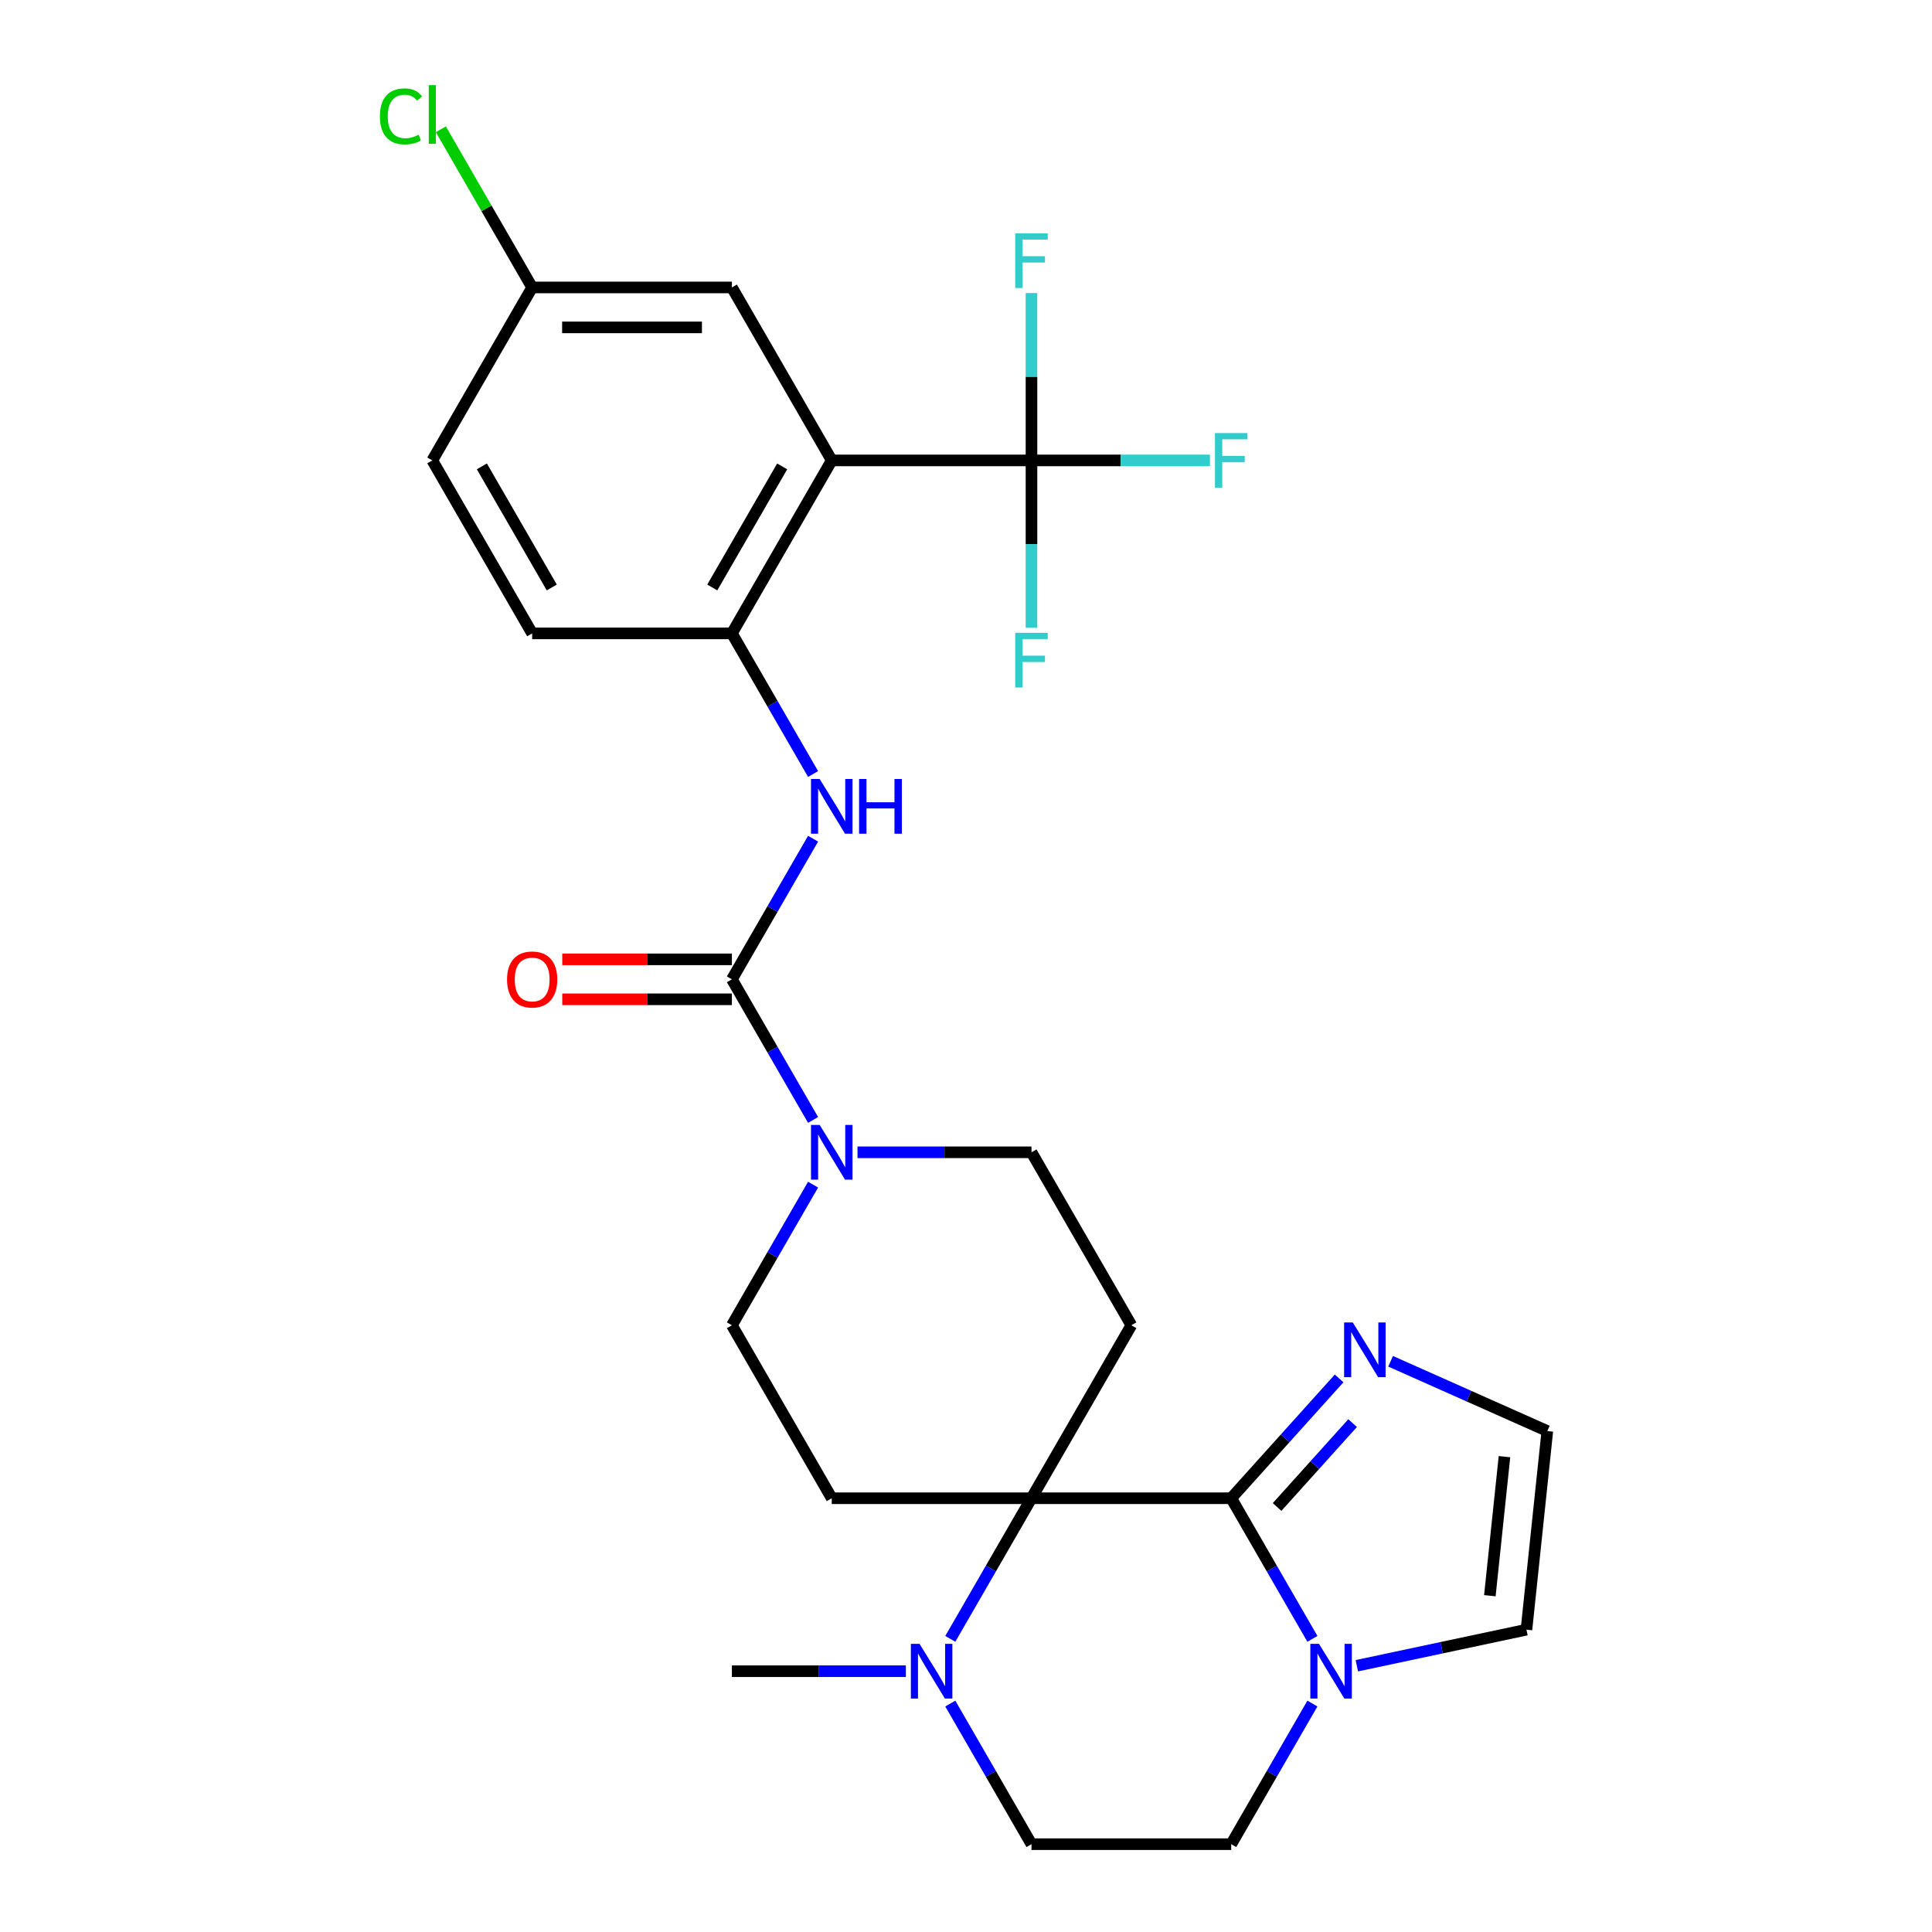 <?xml version='1.0' encoding='iso-8859-1'?>
<svg version='1.1' baseProfile='full'
              xmlns='http://www.w3.org/2000/svg'
                      xmlns:rdkit='http://www.rdkit.org/xml'
                      xmlns:xlink='http://www.w3.org/1999/xlink'
                  xml:space='preserve'
width='1000px' height='1000px' viewBox='0 0 1000 1000'>
<!-- END OF HEADER -->
<rect style='opacity:1.0;fill:#FFFFFF;stroke:none' width='1000' height='1000' x='0' y='0'> </rect>
<path class='bond-0' d='M 533.896,775.487 L 637.276,775.487' style='fill:none;fill-rule:evenodd;stroke:#000000;stroke-width:6px;stroke-linecap:butt;stroke-linejoin:miter;stroke-opacity:1' />
<path class='bond-7' d='M 533.896,775.487 L 512.885,811.879' style='fill:none;fill-rule:evenodd;stroke:#000000;stroke-width:6px;stroke-linecap:butt;stroke-linejoin:miter;stroke-opacity:1' />
<path class='bond-7' d='M 512.885,811.879 L 491.873,848.272' style='fill:none;fill-rule:evenodd;stroke:#0000FF;stroke-width:6px;stroke-linecap:butt;stroke-linejoin:miter;stroke-opacity:1' />
<path class='bond-10' d='M 533.896,775.487 L 585.586,685.957' style='fill:none;fill-rule:evenodd;stroke:#000000;stroke-width:6px;stroke-linecap:butt;stroke-linejoin:miter;stroke-opacity:1' />
<path class='bond-11' d='M 533.896,775.487 L 430.516,775.487' style='fill:none;fill-rule:evenodd;stroke:#000000;stroke-width:6px;stroke-linecap:butt;stroke-linejoin:miter;stroke-opacity:1' />
<path class='bond-4' d='M 637.276,775.487 L 658.287,811.879' style='fill:none;fill-rule:evenodd;stroke:#000000;stroke-width:6px;stroke-linecap:butt;stroke-linejoin:miter;stroke-opacity:1' />
<path class='bond-4' d='M 658.287,811.879 L 679.298,848.272' style='fill:none;fill-rule:evenodd;stroke:#0000FF;stroke-width:6px;stroke-linecap:butt;stroke-linejoin:miter;stroke-opacity:1' />
<path class='bond-9' d='M 637.276,775.487 L 665.201,744.473' style='fill:none;fill-rule:evenodd;stroke:#000000;stroke-width:6px;stroke-linecap:butt;stroke-linejoin:miter;stroke-opacity:1' />
<path class='bond-9' d='M 665.201,744.473 L 693.126,713.459' style='fill:none;fill-rule:evenodd;stroke:#0000FF;stroke-width:6px;stroke-linecap:butt;stroke-linejoin:miter;stroke-opacity:1' />
<path class='bond-9' d='M 661.018,780.017 L 680.566,758.308' style='fill:none;fill-rule:evenodd;stroke:#000000;stroke-width:6px;stroke-linecap:butt;stroke-linejoin:miter;stroke-opacity:1' />
<path class='bond-9' d='M 680.566,758.308 L 700.113,736.598' style='fill:none;fill-rule:evenodd;stroke:#0000FF;stroke-width:6px;stroke-linecap:butt;stroke-linejoin:miter;stroke-opacity:1' />
<path class='bond-1' d='M 430.516,238.31 L 378.826,327.84' style='fill:none;fill-rule:evenodd;stroke:#000000;stroke-width:6px;stroke-linecap:butt;stroke-linejoin:miter;stroke-opacity:1' />
<path class='bond-1' d='M 404.857,241.402 L 368.674,304.072' style='fill:none;fill-rule:evenodd;stroke:#000000;stroke-width:6px;stroke-linecap:butt;stroke-linejoin:miter;stroke-opacity:1' />
<path class='bond-3' d='M 430.516,238.31 L 533.896,238.31' style='fill:none;fill-rule:evenodd;stroke:#000000;stroke-width:6px;stroke-linecap:butt;stroke-linejoin:miter;stroke-opacity:1' />
<path class='bond-15' d='M 430.516,238.31 L 378.826,148.781' style='fill:none;fill-rule:evenodd;stroke:#000000;stroke-width:6px;stroke-linecap:butt;stroke-linejoin:miter;stroke-opacity:1' />
<path class='bond-2' d='M 378.826,506.898 L 399.838,543.291' style='fill:none;fill-rule:evenodd;stroke:#000000;stroke-width:6px;stroke-linecap:butt;stroke-linejoin:miter;stroke-opacity:1' />
<path class='bond-2' d='M 399.838,543.291 L 420.849,579.683' style='fill:none;fill-rule:evenodd;stroke:#0000FF;stroke-width:6px;stroke-linecap:butt;stroke-linejoin:miter;stroke-opacity:1' />
<path class='bond-6' d='M 378.826,506.898 L 399.838,470.506' style='fill:none;fill-rule:evenodd;stroke:#000000;stroke-width:6px;stroke-linecap:butt;stroke-linejoin:miter;stroke-opacity:1' />
<path class='bond-6' d='M 399.838,470.506 L 420.849,434.114' style='fill:none;fill-rule:evenodd;stroke:#0000FF;stroke-width:6px;stroke-linecap:butt;stroke-linejoin:miter;stroke-opacity:1' />
<path class='bond-17' d='M 378.826,496.56 L 334.929,496.56' style='fill:none;fill-rule:evenodd;stroke:#000000;stroke-width:6px;stroke-linecap:butt;stroke-linejoin:miter;stroke-opacity:1' />
<path class='bond-17' d='M 334.929,496.56 L 291.031,496.56' style='fill:none;fill-rule:evenodd;stroke:#FF0000;stroke-width:6px;stroke-linecap:butt;stroke-linejoin:miter;stroke-opacity:1' />
<path class='bond-17' d='M 378.826,517.236 L 334.929,517.236' style='fill:none;fill-rule:evenodd;stroke:#000000;stroke-width:6px;stroke-linecap:butt;stroke-linejoin:miter;stroke-opacity:1' />
<path class='bond-17' d='M 334.929,517.236 L 291.031,517.236' style='fill:none;fill-rule:evenodd;stroke:#FF0000;stroke-width:6px;stroke-linecap:butt;stroke-linejoin:miter;stroke-opacity:1' />
<path class='bond-21' d='M 533.896,238.31 L 580.083,238.31' style='fill:none;fill-rule:evenodd;stroke:#000000;stroke-width:6px;stroke-linecap:butt;stroke-linejoin:miter;stroke-opacity:1' />
<path class='bond-21' d='M 580.083,238.31 L 626.271,238.31' style='fill:none;fill-rule:evenodd;stroke:#33CCCC;stroke-width:6px;stroke-linecap:butt;stroke-linejoin:miter;stroke-opacity:1' />
<path class='bond-22' d='M 533.896,238.31 L 533.896,194.993' style='fill:none;fill-rule:evenodd;stroke:#000000;stroke-width:6px;stroke-linecap:butt;stroke-linejoin:miter;stroke-opacity:1' />
<path class='bond-22' d='M 533.896,194.993 L 533.896,151.675' style='fill:none;fill-rule:evenodd;stroke:#33CCCC;stroke-width:6px;stroke-linecap:butt;stroke-linejoin:miter;stroke-opacity:1' />
<path class='bond-23' d='M 533.896,238.31 L 533.896,281.628' style='fill:none;fill-rule:evenodd;stroke:#000000;stroke-width:6px;stroke-linecap:butt;stroke-linejoin:miter;stroke-opacity:1' />
<path class='bond-23' d='M 533.896,281.628 L 533.896,324.945' style='fill:none;fill-rule:evenodd;stroke:#33CCCC;stroke-width:6px;stroke-linecap:butt;stroke-linejoin:miter;stroke-opacity:1' />
<path class='bond-16' d='M 702.29,862.184 L 746.188,852.853' style='fill:none;fill-rule:evenodd;stroke:#0000FF;stroke-width:6px;stroke-linecap:butt;stroke-linejoin:miter;stroke-opacity:1' />
<path class='bond-16' d='M 746.188,852.853 L 790.086,843.522' style='fill:none;fill-rule:evenodd;stroke:#000000;stroke-width:6px;stroke-linecap:butt;stroke-linejoin:miter;stroke-opacity:1' />
<path class='bond-29' d='M 679.298,881.761 L 658.287,918.153' style='fill:none;fill-rule:evenodd;stroke:#0000FF;stroke-width:6px;stroke-linecap:butt;stroke-linejoin:miter;stroke-opacity:1' />
<path class='bond-29' d='M 658.287,918.153 L 637.276,954.545' style='fill:none;fill-rule:evenodd;stroke:#000000;stroke-width:6px;stroke-linecap:butt;stroke-linejoin:miter;stroke-opacity:1' />
<path class='bond-5' d='M 420.849,613.172 L 399.838,649.565' style='fill:none;fill-rule:evenodd;stroke:#0000FF;stroke-width:6px;stroke-linecap:butt;stroke-linejoin:miter;stroke-opacity:1' />
<path class='bond-5' d='M 399.838,649.565 L 378.826,685.957' style='fill:none;fill-rule:evenodd;stroke:#000000;stroke-width:6px;stroke-linecap:butt;stroke-linejoin:miter;stroke-opacity:1' />
<path class='bond-28' d='M 443.841,596.428 L 488.868,596.428' style='fill:none;fill-rule:evenodd;stroke:#0000FF;stroke-width:6px;stroke-linecap:butt;stroke-linejoin:miter;stroke-opacity:1' />
<path class='bond-28' d='M 488.868,596.428 L 533.896,596.428' style='fill:none;fill-rule:evenodd;stroke:#000000;stroke-width:6px;stroke-linecap:butt;stroke-linejoin:miter;stroke-opacity:1' />
<path class='bond-8' d='M 420.849,400.625 L 399.838,364.232' style='fill:none;fill-rule:evenodd;stroke:#0000FF;stroke-width:6px;stroke-linecap:butt;stroke-linejoin:miter;stroke-opacity:1' />
<path class='bond-8' d='M 399.838,364.232 L 378.826,327.84' style='fill:none;fill-rule:evenodd;stroke:#000000;stroke-width:6px;stroke-linecap:butt;stroke-linejoin:miter;stroke-opacity:1' />
<path class='bond-19' d='M 491.873,881.761 L 512.885,918.153' style='fill:none;fill-rule:evenodd;stroke:#0000FF;stroke-width:6px;stroke-linecap:butt;stroke-linejoin:miter;stroke-opacity:1' />
<path class='bond-19' d='M 512.885,918.153 L 533.896,954.545' style='fill:none;fill-rule:evenodd;stroke:#000000;stroke-width:6px;stroke-linecap:butt;stroke-linejoin:miter;stroke-opacity:1' />
<path class='bond-27' d='M 468.882,865.016 L 423.854,865.016' style='fill:none;fill-rule:evenodd;stroke:#0000FF;stroke-width:6px;stroke-linecap:butt;stroke-linejoin:miter;stroke-opacity:1' />
<path class='bond-27' d='M 423.854,865.016 L 378.826,865.016' style='fill:none;fill-rule:evenodd;stroke:#000000;stroke-width:6px;stroke-linecap:butt;stroke-linejoin:miter;stroke-opacity:1' />
<path class='bond-20' d='M 378.826,327.84 L 275.447,327.84' style='fill:none;fill-rule:evenodd;stroke:#000000;stroke-width:6px;stroke-linecap:butt;stroke-linejoin:miter;stroke-opacity:1' />
<path class='bond-12' d='M 719.775,704.593 L 760.333,722.651' style='fill:none;fill-rule:evenodd;stroke:#0000FF;stroke-width:6px;stroke-linecap:butt;stroke-linejoin:miter;stroke-opacity:1' />
<path class='bond-12' d='M 760.333,722.651 L 800.892,740.709' style='fill:none;fill-rule:evenodd;stroke:#000000;stroke-width:6px;stroke-linecap:butt;stroke-linejoin:miter;stroke-opacity:1' />
<path class='bond-13' d='M 585.586,685.957 L 533.896,596.428' style='fill:none;fill-rule:evenodd;stroke:#000000;stroke-width:6px;stroke-linecap:butt;stroke-linejoin:miter;stroke-opacity:1' />
<path class='bond-14' d='M 430.516,775.487 L 378.826,685.957' style='fill:none;fill-rule:evenodd;stroke:#000000;stroke-width:6px;stroke-linecap:butt;stroke-linejoin:miter;stroke-opacity:1' />
<path class='bond-30' d='M 800.892,740.709 L 790.086,843.522' style='fill:none;fill-rule:evenodd;stroke:#000000;stroke-width:6px;stroke-linecap:butt;stroke-linejoin:miter;stroke-opacity:1' />
<path class='bond-30' d='M 778.708,753.97 L 771.144,825.939' style='fill:none;fill-rule:evenodd;stroke:#000000;stroke-width:6px;stroke-linecap:butt;stroke-linejoin:miter;stroke-opacity:1' />
<path class='bond-31' d='M 378.826,148.781 L 275.447,148.781' style='fill:none;fill-rule:evenodd;stroke:#000000;stroke-width:6px;stroke-linecap:butt;stroke-linejoin:miter;stroke-opacity:1' />
<path class='bond-31' d='M 363.319,169.457 L 290.954,169.457' style='fill:none;fill-rule:evenodd;stroke:#000000;stroke-width:6px;stroke-linecap:butt;stroke-linejoin:miter;stroke-opacity:1' />
<path class='bond-18' d='M 637.276,954.545 L 533.896,954.545' style='fill:none;fill-rule:evenodd;stroke:#000000;stroke-width:6px;stroke-linecap:butt;stroke-linejoin:miter;stroke-opacity:1' />
<path class='bond-25' d='M 275.447,327.84 L 223.757,238.31' style='fill:none;fill-rule:evenodd;stroke:#000000;stroke-width:6px;stroke-linecap:butt;stroke-linejoin:miter;stroke-opacity:1' />
<path class='bond-25' d='M 285.599,304.072 L 249.416,241.402' style='fill:none;fill-rule:evenodd;stroke:#000000;stroke-width:6px;stroke-linecap:butt;stroke-linejoin:miter;stroke-opacity:1' />
<path class='bond-24' d='M 275.447,148.781 L 223.757,238.31' style='fill:none;fill-rule:evenodd;stroke:#000000;stroke-width:6px;stroke-linecap:butt;stroke-linejoin:miter;stroke-opacity:1' />
<path class='bond-26' d='M 275.447,148.781 L 251.814,107.848' style='fill:none;fill-rule:evenodd;stroke:#000000;stroke-width:6px;stroke-linecap:butt;stroke-linejoin:miter;stroke-opacity:1' />
<path class='bond-26' d='M 251.814,107.848 L 228.181,66.915' style='fill:none;fill-rule:evenodd;stroke:#00CC00;stroke-width:6px;stroke-linecap:butt;stroke-linejoin:miter;stroke-opacity:1' />
<path  class='atom-5' d='M 682.705 850.856
L 691.985 865.856
Q 692.905 867.336, 694.385 870.016
Q 695.865 872.696, 695.945 872.856
L 695.945 850.856
L 699.705 850.856
L 699.705 879.176
L 695.825 879.176
L 685.865 862.776
Q 684.705 860.856, 683.465 858.656
Q 682.265 856.456, 681.905 855.776
L 681.905 879.176
L 678.225 879.176
L 678.225 850.856
L 682.705 850.856
' fill='#0000FF'/>
<path  class='atom-6' d='M 424.256 582.268
L 433.536 597.268
Q 434.456 598.748, 435.936 601.428
Q 437.416 604.108, 437.496 604.268
L 437.496 582.268
L 441.256 582.268
L 441.256 610.588
L 437.376 610.588
L 427.416 594.188
Q 426.256 592.268, 425.016 590.068
Q 423.816 587.868, 423.456 587.188
L 423.456 610.588
L 419.776 610.588
L 419.776 582.268
L 424.256 582.268
' fill='#0000FF'/>
<path  class='atom-7' d='M 424.256 403.209
L 433.536 418.209
Q 434.456 419.689, 435.936 422.369
Q 437.416 425.049, 437.496 425.209
L 437.496 403.209
L 441.256 403.209
L 441.256 431.529
L 437.376 431.529
L 427.416 415.129
Q 426.256 413.209, 425.016 411.009
Q 423.816 408.809, 423.456 408.129
L 423.456 431.529
L 419.776 431.529
L 419.776 403.209
L 424.256 403.209
' fill='#0000FF'/>
<path  class='atom-7' d='M 444.656 403.209
L 448.496 403.209
L 448.496 415.249
L 462.976 415.249
L 462.976 403.209
L 466.816 403.209
L 466.816 431.529
L 462.976 431.529
L 462.976 418.449
L 448.496 418.449
L 448.496 431.529
L 444.656 431.529
L 444.656 403.209
' fill='#0000FF'/>
<path  class='atom-8' d='M 475.946 850.856
L 485.226 865.856
Q 486.146 867.336, 487.626 870.016
Q 489.106 872.696, 489.186 872.856
L 489.186 850.856
L 492.946 850.856
L 492.946 879.176
L 489.066 879.176
L 479.106 862.776
Q 477.946 860.856, 476.706 858.656
Q 475.506 856.456, 475.146 855.776
L 475.146 879.176
L 471.466 879.176
L 471.466 850.856
L 475.946 850.856
' fill='#0000FF'/>
<path  class='atom-10' d='M 700.19 684.501
L 709.47 699.501
Q 710.39 700.981, 711.87 703.661
Q 713.35 706.341, 713.43 706.501
L 713.43 684.501
L 717.19 684.501
L 717.19 712.821
L 713.31 712.821
L 703.35 696.421
Q 702.19 694.501, 700.95 692.301
Q 699.75 690.101, 699.39 689.421
L 699.39 712.821
L 695.71 712.821
L 695.71 684.501
L 700.19 684.501
' fill='#0000FF'/>
<path  class='atom-18' d='M 262.447 506.978
Q 262.447 500.178, 265.807 496.378
Q 269.167 492.578, 275.447 492.578
Q 281.727 492.578, 285.087 496.378
Q 288.447 500.178, 288.447 506.978
Q 288.447 513.858, 285.047 517.778
Q 281.647 521.658, 275.447 521.658
Q 269.207 521.658, 265.807 517.778
Q 262.447 513.898, 262.447 506.978
M 275.447 518.458
Q 279.767 518.458, 282.087 515.578
Q 284.447 512.658, 284.447 506.978
Q 284.447 501.418, 282.087 498.618
Q 279.767 495.778, 275.447 495.778
Q 271.127 495.778, 268.767 498.578
Q 266.447 501.378, 266.447 506.978
Q 266.447 512.698, 268.767 515.578
Q 271.127 518.458, 275.447 518.458
' fill='#FF0000'/>
<path  class='atom-22' d='M 628.856 224.15
L 645.696 224.15
L 645.696 227.39
L 632.656 227.39
L 632.656 235.99
L 644.256 235.99
L 644.256 239.27
L 632.656 239.27
L 632.656 252.47
L 628.856 252.47
L 628.856 224.15
' fill='#33CCCC'/>
<path  class='atom-23' d='M 525.476 120.771
L 542.316 120.771
L 542.316 124.011
L 529.276 124.011
L 529.276 132.611
L 540.876 132.611
L 540.876 135.891
L 529.276 135.891
L 529.276 149.091
L 525.476 149.091
L 525.476 120.771
' fill='#33CCCC'/>
<path  class='atom-24' d='M 525.476 327.53
L 542.316 327.53
L 542.316 330.77
L 529.276 330.77
L 529.276 339.37
L 540.876 339.37
L 540.876 342.65
L 529.276 342.65
L 529.276 355.85
L 525.476 355.85
L 525.476 327.53
' fill='#33CCCC'/>
<path  class='atom-27' d='M 196.637 60.231
Q 196.637 53.191, 199.917 49.511
Q 203.237 45.791, 209.517 45.791
Q 215.357 45.791, 218.477 49.911
L 215.837 52.071
Q 213.557 49.071, 209.517 49.071
Q 205.237 49.071, 202.957 51.951
Q 200.717 54.791, 200.717 60.231
Q 200.717 65.831, 203.037 68.711
Q 205.397 71.591, 209.957 71.591
Q 213.077 71.591, 216.717 69.711
L 217.837 72.711
Q 216.357 73.671, 214.117 74.231
Q 211.877 74.791, 209.397 74.791
Q 203.237 74.791, 199.917 71.031
Q 196.637 67.271, 196.637 60.231
' fill='#00CC00'/>
<path  class='atom-27' d='M 221.917 44.071
L 225.597 44.071
L 225.597 74.431
L 221.917 74.431
L 221.917 44.071
' fill='#00CC00'/>
</svg>
